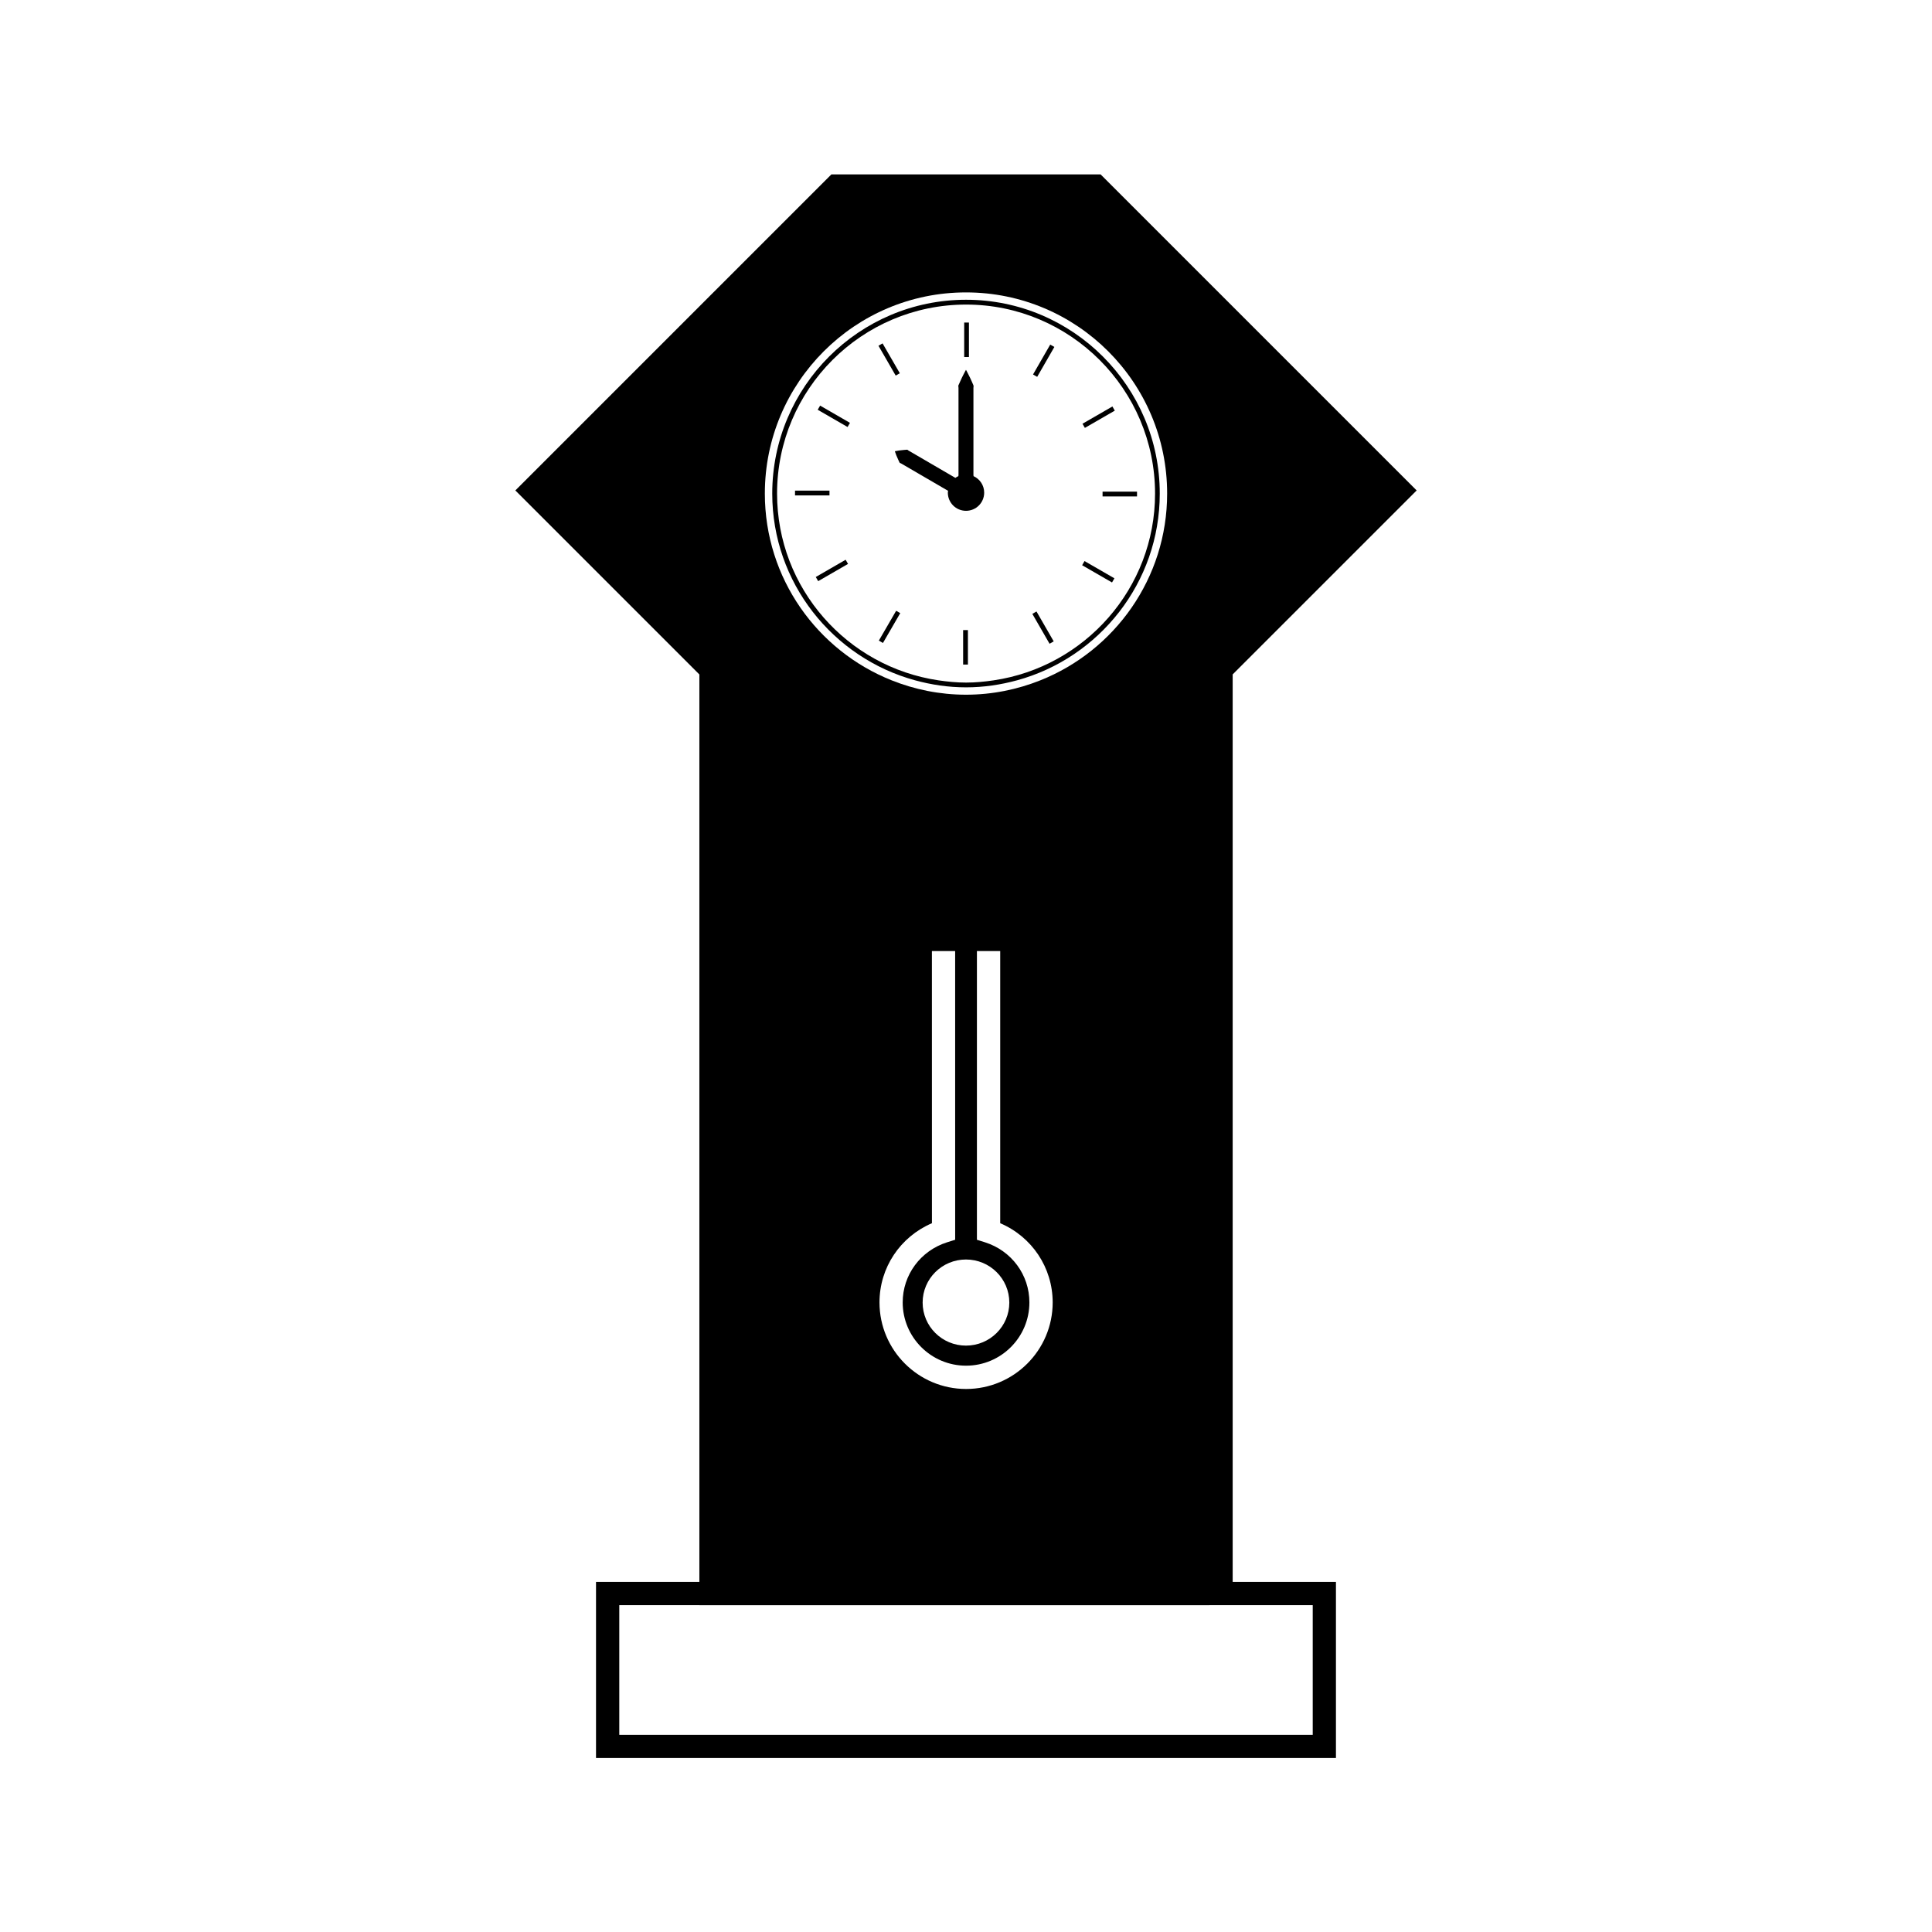 <?xml version="1.0" encoding="UTF-8"?>
<!-- Uploaded to: ICON Repo, www.iconrepo.com, Generator: ICON Repo Mixer Tools -->
<svg fill="#000000" width="800px" height="800px" version="1.1" viewBox="144 144 512 512" xmlns="http://www.w3.org/2000/svg">
 <g>
  <path d="m519.43 273.97-83.754-83.754h-71.352l-83.754 83.754 48.77 48.77v240.47h-27.391v46.688h196.09v-46.688h-27.367v-240.49zm-119.43-52.48c29.438 0 53.305 23.867 53.305 53.309 0 22.461-13.914 41.645-33.582 49.488-6.102 2.434-12.746 3.816-19.723 3.816s-13.617-1.379-19.723-3.816c-19.668-7.848-33.582-27.023-33.582-49.488 0-29.441 23.867-53.309 53.305-53.309zm-2.871 251.06-2.152 0.676c-7.031 2.234-11.754 8.633-11.754 15.926 0 9.246 7.527 16.766 16.789 16.766 9.277 0 16.789-7.516 16.789-16.766 0-7.301-4.723-13.691-11.754-15.926l-2.152-0.676v-76.516h6.172v72.129c8.398 3.59 13.898 11.754 13.906 20.992 0 12.66-10.293 22.938-22.949 22.938-12.648 0-22.949-10.281-22.949-22.938 0-9.227 5.496-17.391 13.898-20.992l-0.008-72.129h6.16zm2.863 5.231c6.344 0 11.488 5.106 11.488 11.41 0 6.305-5.144 11.41-11.488 11.41s-11.484-5.106-11.484-11.41c0.004-6.305 5.141-11.41 11.484-11.41zm91.895 91.598v34.371h-183.77v-34.371h21.219v0.02h135.16v-0.02z"/>
  <path d="m386.5 324.29c4.312 1.18 8.836 1.863 13.52 1.863 4.68 0 9.199-0.688 13.512-1.863 21.758-5.957 37.816-25.855 37.816-49.488 0-28.316-23.023-51.363-51.332-51.363-28.316 0-51.363 23.043-51.363 51.363 0.004 23.637 16.074 43.539 37.848 49.488zm13.52-99.574c27.613 0 50.082 22.465 50.082 50.094 0 25.133-18.625 45.93-42.777 49.488-2.387 0.352-4.816 0.594-7.305 0.594-2.492 0-4.918-0.242-7.309-0.594-24.168-3.559-42.781-24.355-42.781-49.488-0.004-27.629 22.457-50.094 50.09-50.094z"/>
  <path d="m399.52 229.48h1.258v9.141h-1.258z"/>
  <path d="m399.24 310.98h1.27v9.137h-1.27z"/>
  <path d="m377.89 235 4.57 7.91-1.086 0.629-4.57-7.91z"/>
  <path d="m418.68 306.05 4.562 7.918-1.098 0.633-4.562-7.918z"/>
  <path d="m361.34 251.49 7.91 4.57-0.637 1.102-7.91-4.57z"/>
  <path d="m431.41 292.69 7.922 4.57-0.633 1.102-7.922-4.57z"/>
  <path d="m354.69 274.02h9.133v1.27h-9.133z"/>
  <path d="m436.19 274.29h9.133v1.27h-9.133z"/>
  <path d="m360.19 296.91 7.91-4.57 0.637 1.102-7.91 4.57z"/>
  <path d="m438.8 251.72 0.633 1.102-7.93 4.574-0.633-1.102z"/>
  <path d="m381.49 305.86 1.086 0.629-4.586 7.906-1.086-0.629z"/>
  <path d="m422.32 235.32 1.098 0.629-4.555 7.922-1.098-0.629z"/>
  <path d="m381.15 263.58s0.125 0.418 0.383 1.09c0.125 0.332 0.305 0.746 0.508 1.164 0.109 0.227 0.203 0.453 0.324 0.699 0.051 0.133 0.148 0.195 0.27 0.215 0.117 0.031 0.215 0.109 0.324 0.164 1.664 0.973 3.906 2.273 6.129 3.57 2.231 1.289 4.461 2.594 6.129 3.57 0 0 0.012 0.004 0.02 0.012-0.02 0.164-0.051 0.332-0.051 0.492 0 2.664 2.152 4.816 4.816 4.816 2.664 0 4.816-2.152 4.816-4.816 0-1.938-1.148-3.606-2.809-4.367-0.012-0.043-0.012-0.09-0.02-0.125-0.031-0.184-0.02-0.371-0.02-0.562v-11.199-11.199c0-0.188-0.012-0.379 0.02-0.555 0.047-0.184 0.031-0.355-0.062-0.535-0.152-0.348-0.305-0.676-0.43-0.988-0.273-0.621-0.539-1.16-0.766-1.605-0.43-0.898-0.734-1.406-0.734-1.406s-0.309 0.516-0.75 1.406c-0.219 0.445-0.492 0.988-0.762 1.609-0.133 0.309-0.289 0.641-0.441 0.988-0.102 0.168-0.105 0.352-0.051 0.535 0.031 0.184 0.02 0.367 0.02 0.555v11.199 11.199c0 0.188 0.012 0.379-0.02 0.555-0.012 0.043-0.012 0.09-0.02 0.125-0.285 0.125-0.547 0.277-0.777 0.453h-0.012c-1.668-0.973-3.898-2.273-6.129-3.57-2.227-1.297-4.449-2.598-6.121-3.57-0.109-0.062-0.215-0.109-0.309-0.195-0.082-0.105-0.172-0.152-0.32-0.121-0.277 0.02-0.523 0.043-0.766 0.062-0.473 0.031-0.906 0.094-1.25 0.137-0.711 0.105-1.141 0.199-1.141 0.199z"/>
 </g>
</svg>